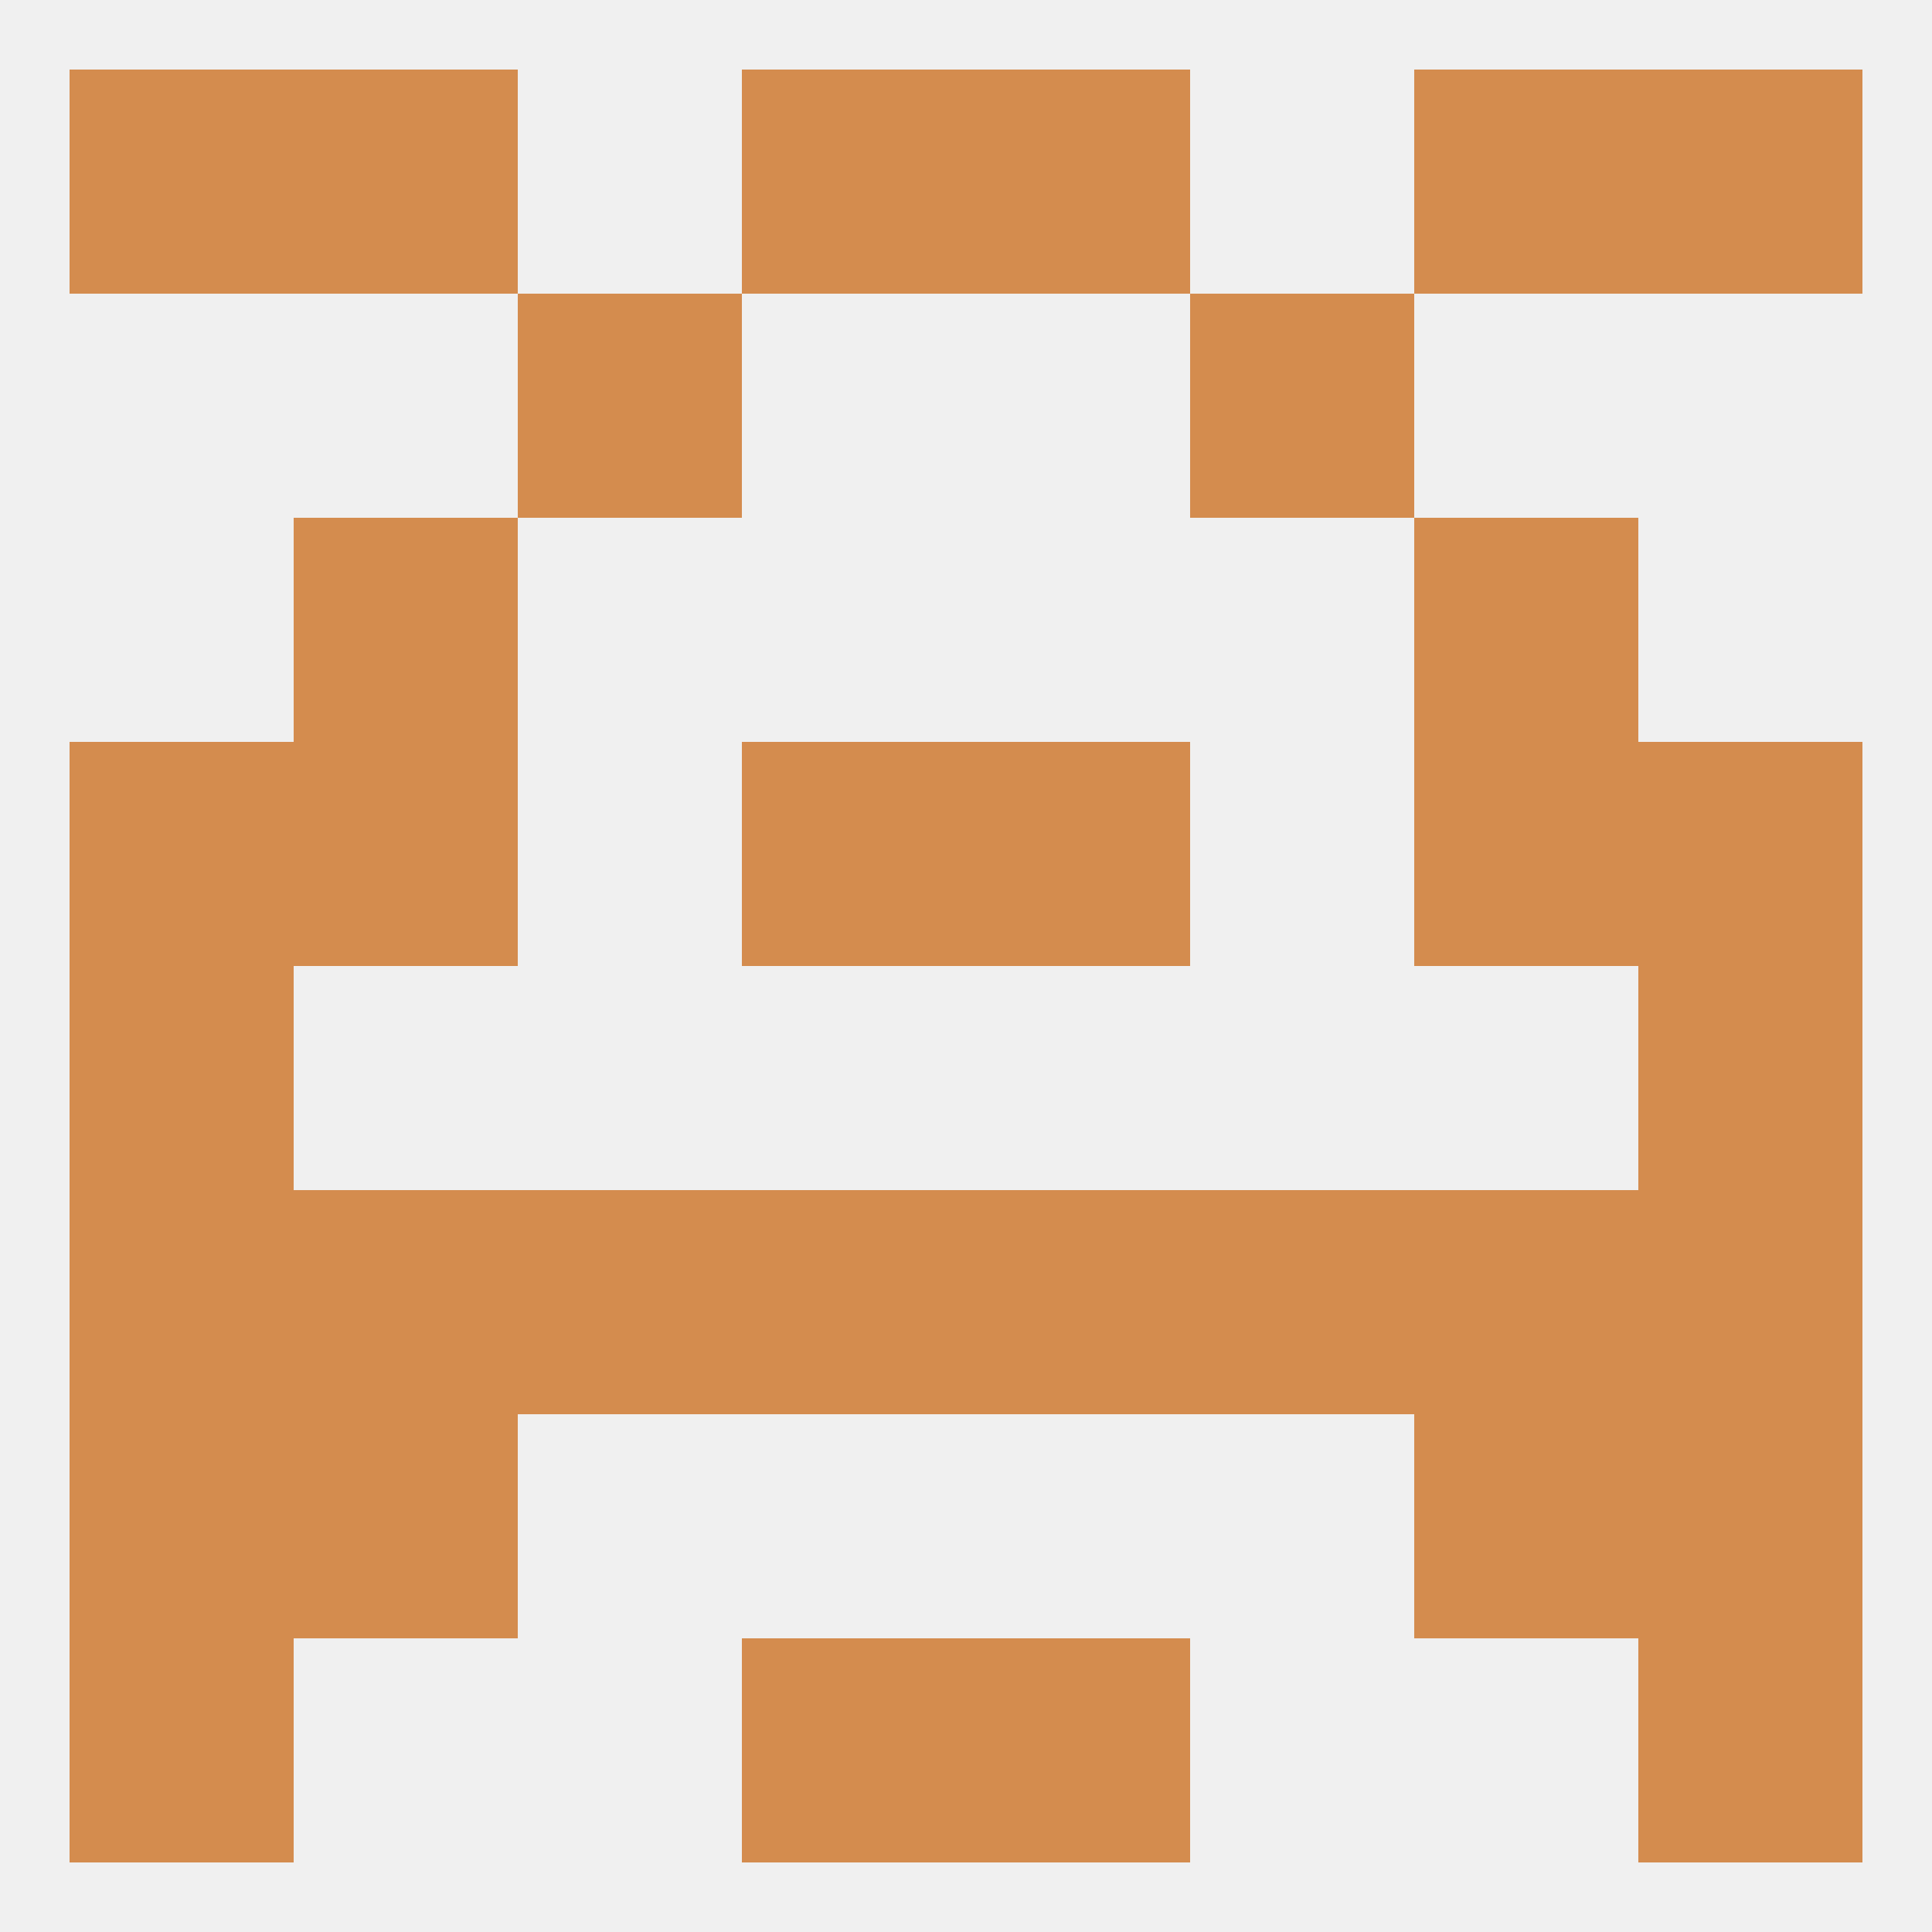 
<!--   <?xml version="1.0"?> -->
<svg version="1.1" baseprofile="full" xmlns="http://www.w3.org/2000/svg" xmlns:xlink="http://www.w3.org/1999/xlink" xmlns:ev="http://www.w3.org/2001/xml-events" width="250" height="250" viewBox="0 0 250 250" >
	<rect width="100%" height="100%" fill="rgba(240,240,240,255)"/>

	<rect x="183" y="9" width="29" height="29" fill="rgba(212,140,78,255)"/>
	<rect x="9" y="9" width="29" height="29" fill="rgba(212,140,78,255)"/>
	<rect x="212" y="9" width="29" height="29" fill="rgba(212,140,78,255)"/>
	<rect x="96" y="9" width="29" height="29" fill="rgba(212,140,78,255)"/>
	<rect x="125" y="9" width="29" height="29" fill="rgba(212,140,78,255)"/>
	<rect x="38" y="9" width="29" height="29" fill="rgba(212,140,78,255)"/>
	<rect x="9" y="212" width="29" height="29" fill="rgba(212,140,78,255)"/>
	<rect x="212" y="212" width="29" height="29" fill="rgba(212,140,78,255)"/>
	<rect x="96" y="212" width="29" height="29" fill="rgba(212,140,78,255)"/>
	<rect x="125" y="212" width="29" height="29" fill="rgba(212,140,78,255)"/>
	<rect x="38" y="183" width="29" height="29" fill="rgba(212,140,78,255)"/>
	<rect x="183" y="183" width="29" height="29" fill="rgba(212,140,78,255)"/>
	<rect x="9" y="183" width="29" height="29" fill="rgba(212,140,78,255)"/>
	<rect x="212" y="183" width="29" height="29" fill="rgba(212,140,78,255)"/>
	<rect x="125" y="154" width="29" height="29" fill="rgba(212,140,78,255)"/>
	<rect x="9" y="154" width="29" height="29" fill="rgba(212,140,78,255)"/>
	<rect x="212" y="154" width="29" height="29" fill="rgba(212,140,78,255)"/>
	<rect x="38" y="154" width="29" height="29" fill="rgba(212,140,78,255)"/>
	<rect x="183" y="154" width="29" height="29" fill="rgba(212,140,78,255)"/>
	<rect x="67" y="154" width="29" height="29" fill="rgba(212,140,78,255)"/>
	<rect x="154" y="154" width="29" height="29" fill="rgba(212,140,78,255)"/>
	<rect x="96" y="154" width="29" height="29" fill="rgba(212,140,78,255)"/>
	<rect x="9" y="125" width="29" height="29" fill="rgba(212,140,78,255)"/>
	<rect x="212" y="125" width="29" height="29" fill="rgba(212,140,78,255)"/>
	<rect x="9" y="96" width="29" height="29" fill="rgba(212,140,78,255)"/>
	<rect x="212" y="96" width="29" height="29" fill="rgba(212,140,78,255)"/>
	<rect x="96" y="96" width="29" height="29" fill="rgba(212,140,78,255)"/>
	<rect x="125" y="96" width="29" height="29" fill="rgba(212,140,78,255)"/>
	<rect x="38" y="96" width="29" height="29" fill="rgba(212,140,78,255)"/>
	<rect x="183" y="96" width="29" height="29" fill="rgba(212,140,78,255)"/>
	<rect x="183" y="67" width="29" height="29" fill="rgba(212,140,78,255)"/>
	<rect x="38" y="67" width="29" height="29" fill="rgba(212,140,78,255)"/>
	<rect x="67" y="38" width="29" height="29" fill="rgba(212,140,78,255)"/>
	<rect x="154" y="38" width="29" height="29" fill="rgba(212,140,78,255)"/>
</svg>